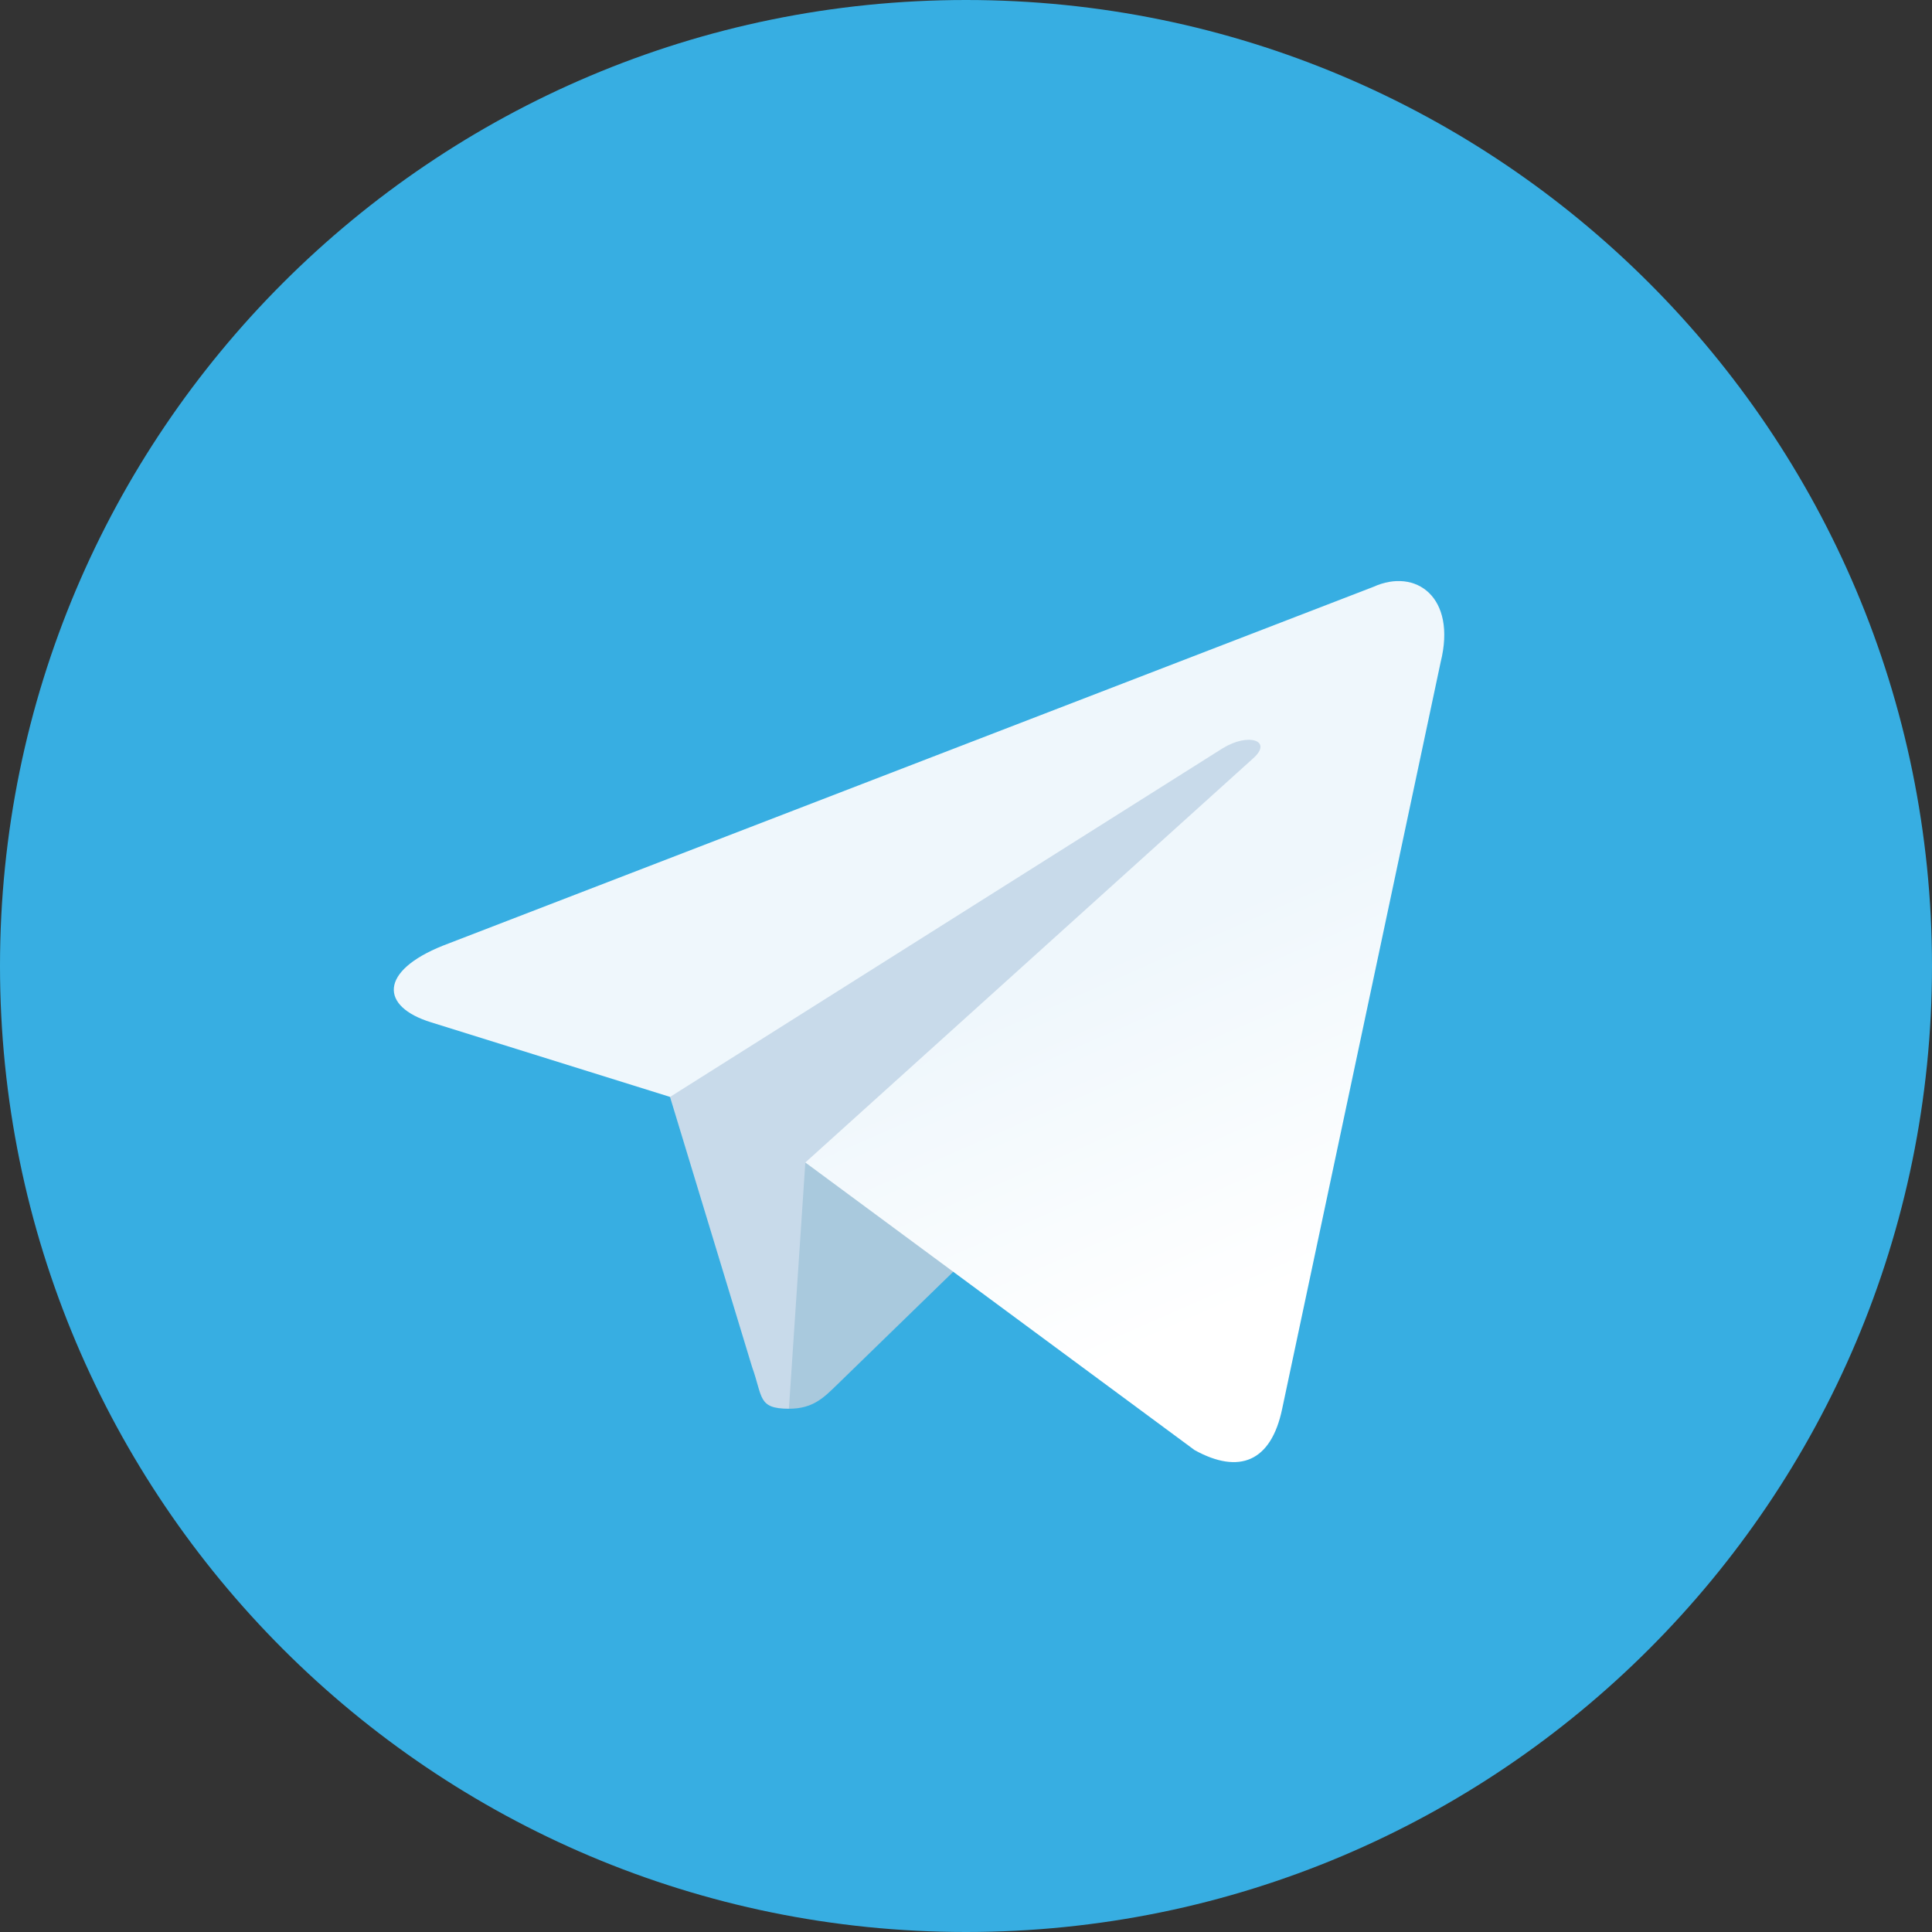 <?xml version="1.0" encoding="UTF-8"?> <svg xmlns="http://www.w3.org/2000/svg" width="50" height="50" viewBox="0 0 50 50" fill="none"><rect x="0" y="0" width="50" height="50" fill="#333333" stroke="none"/> <path d="M25 50C38.807 50 50 38.807 50 25C50 11.193 38.807 0 25 0C11.193 0 0 11.193 0 25C0 38.807 11.193 50 25 50Z" fill="#37AEE2"></path> <path d="M20.417 36.458C19.607 36.458 19.744 36.153 19.465 35.381L17.083 27.543L35.417 16.667" fill="#C8DAEA"></path> <path d="M20.417 36.458C21.042 36.458 21.318 36.172 21.667 35.833L25 32.592L20.842 30.085" fill="#A9C9DD"></path> <path d="M20.842 30.085L30.917 37.529C32.066 38.163 32.896 37.835 33.182 36.462L37.284 17.136C37.703 15.453 36.642 14.689 35.542 15.188L11.461 24.474C9.817 25.133 9.827 26.05 11.161 26.459L17.341 28.388L31.648 19.362C32.323 18.952 32.943 19.172 32.434 19.624" fill="url(#paint0_linear)"></path> <defs> <linearGradient id="paint0_linear" x1="28.134" y1="25.002" x2="32.036" y2="33.891" gradientUnits="userSpaceOnUse"> <stop stop-color="#EFF7FC"></stop> <stop offset="1" stop-color="white"></stop> </linearGradient> </defs> </svg> 